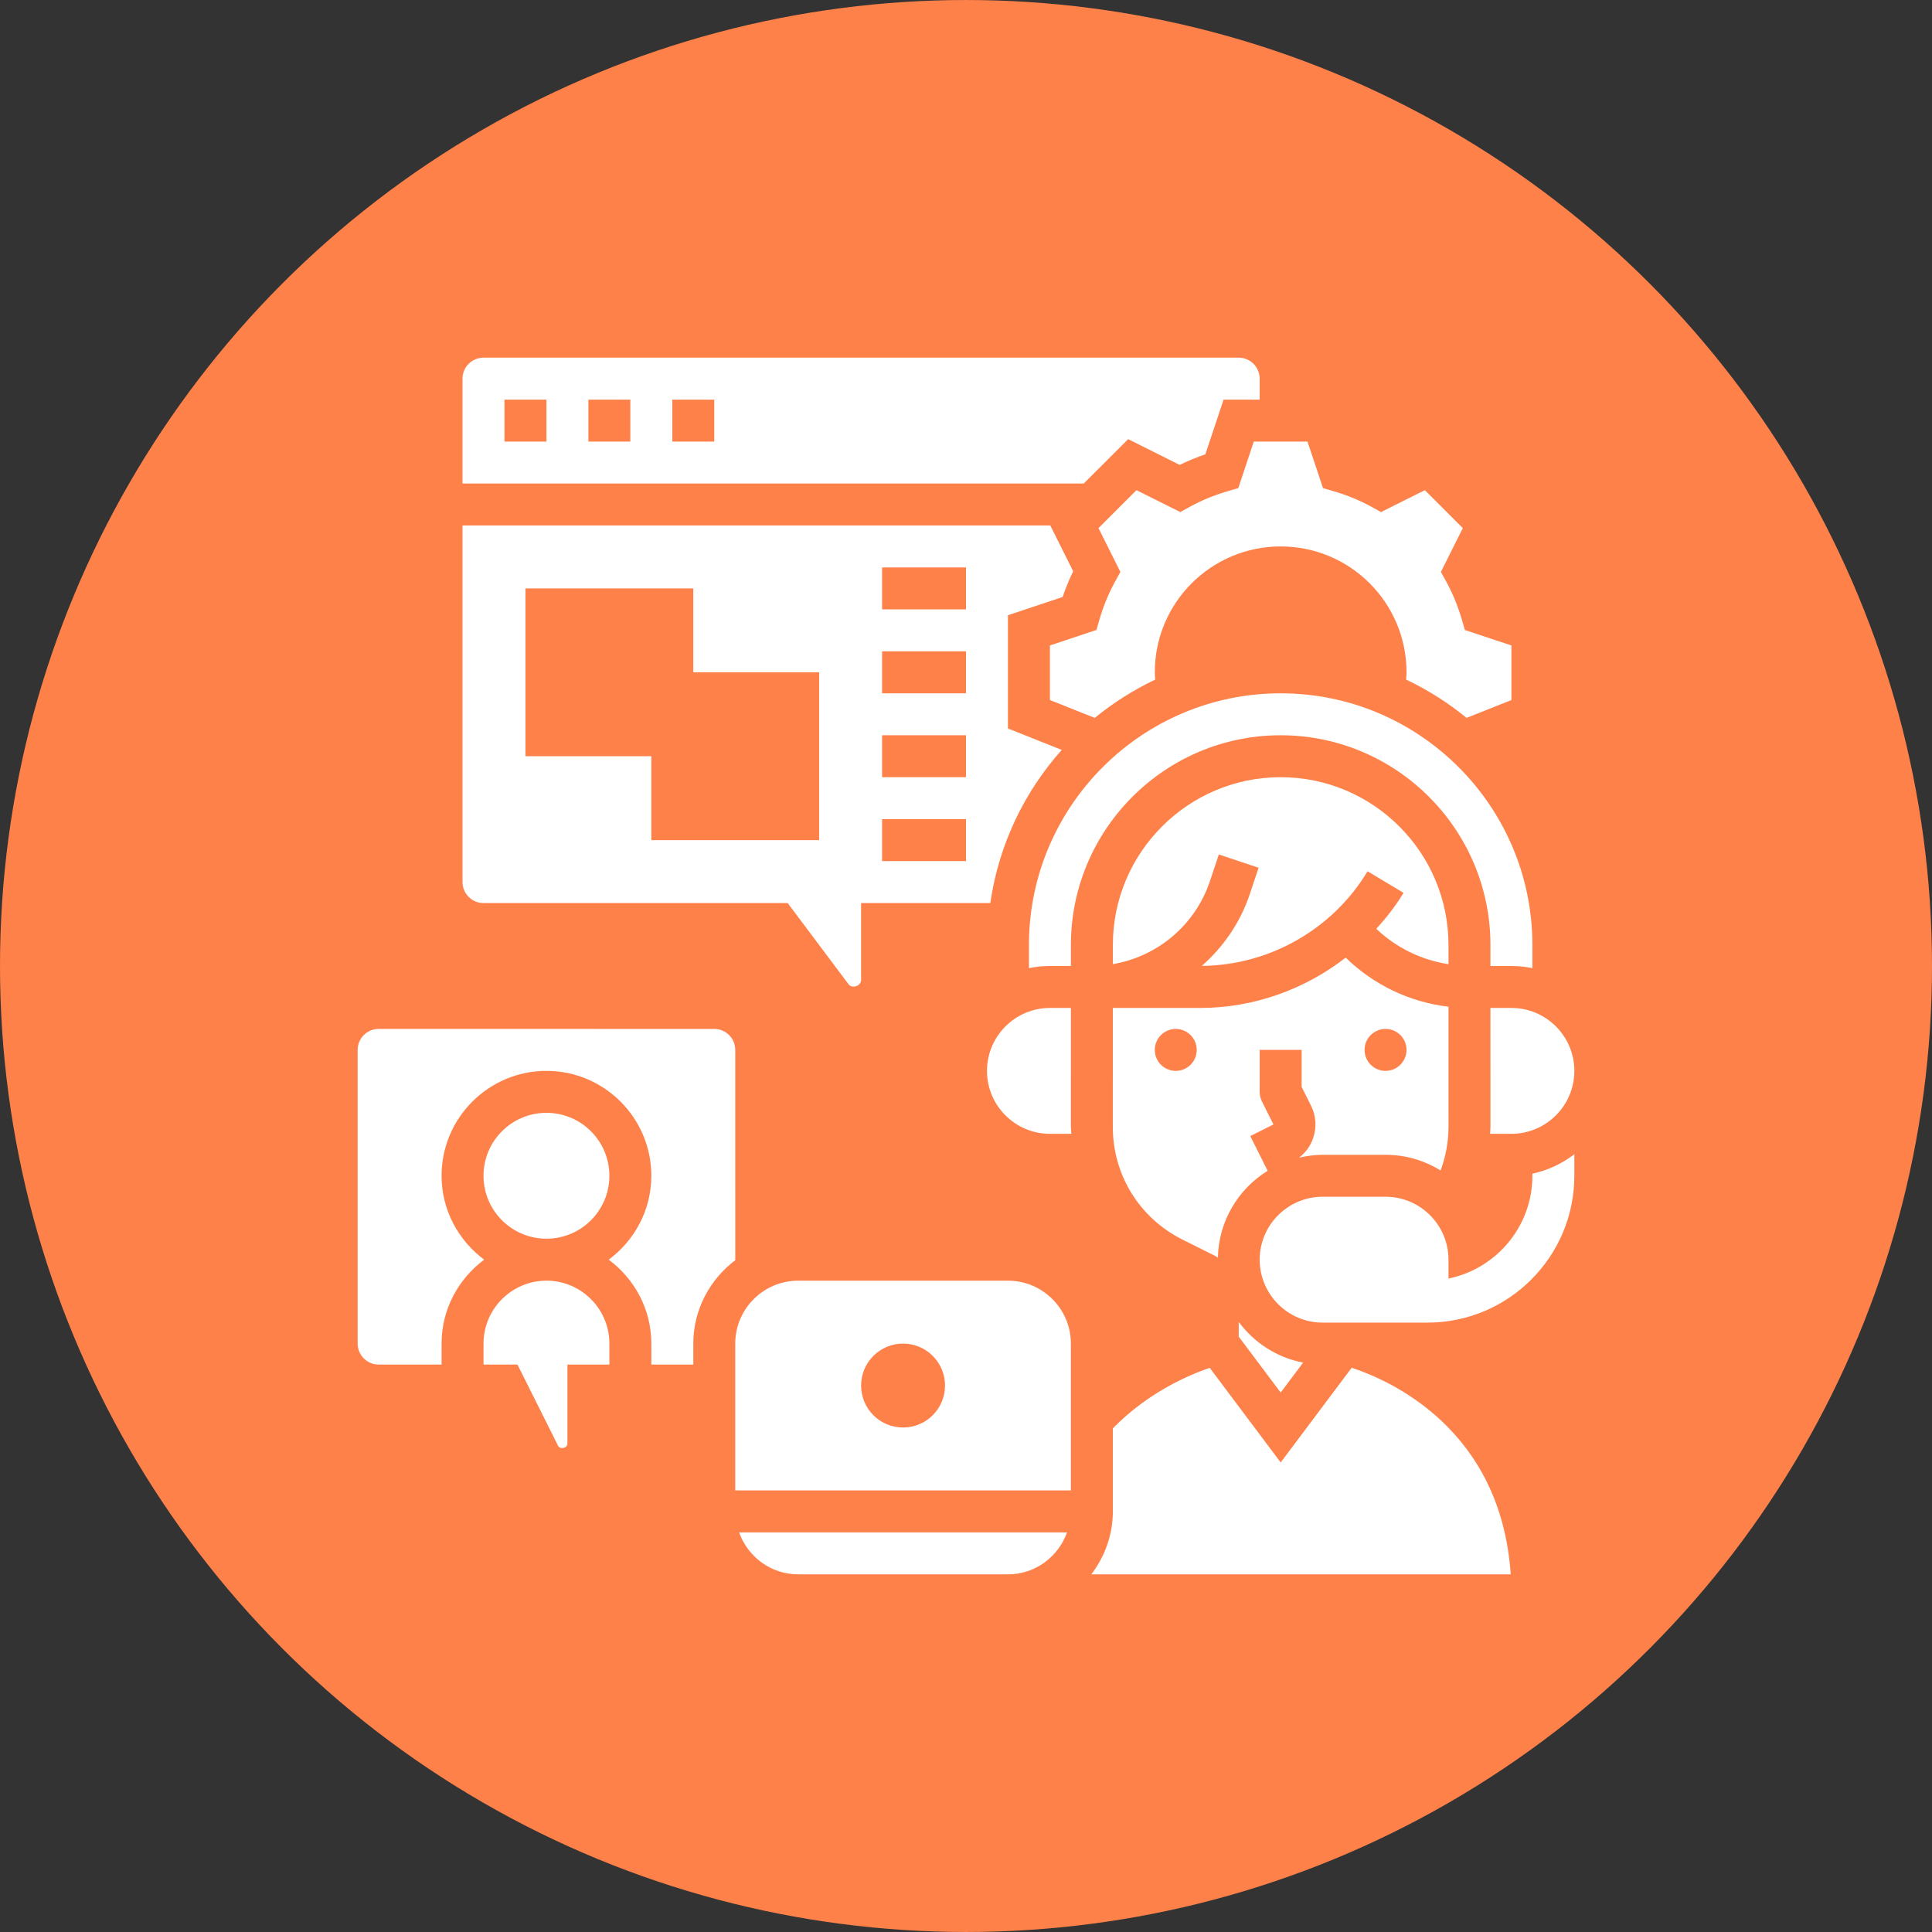 <?xml version="1.0" encoding="UTF-8"?>
<svg width="752pt" height="752pt" version="1.1" viewBox="0 0 752 752" xmlns="http://www.w3.org/2000/svg">
 <rect x="0" y="0" width="752" height="752" fill="#333333" stroke="none"/>
 <defs>
  <clipPath id="f">
   <path d="m490 449h122.79v66h-122.79z"/>
  </clipPath>
  <clipPath id="e">
   <path d="m180 139.21h311v49.789h-311z"/>
  </clipPath>
  <clipPath id="d">
   <path d="m424 532h165v80.793h-165z"/>
  </clipPath>
  <clipPath id="c">
   <path d="m287 596h129v16.793h-129z"/>
  </clipPath>
  <clipPath id="b">
   <path d="m139.21 400h147.79v132h-147.79z"/>
  </clipPath>
  <clipPath id="a">
   <path d="m580 392h32.793v50h-32.793z"/>
  </clipPath>
 </defs>
 <path d="m752 376c0 134.33-71.664 258.46-188 325.62-116.34 67.168-259.66 67.168-376 0-116.34-67.164-188-191.29-188-325.62s71.664-258.46 188-325.62c116.34-67.168 259.66-67.168 376 0 116.34 67.164 188 191.29 188 325.62" fill="#ff814a"/>
 <g clip-path="url(#f)">
  <path d="m596.46 457.65c0 19.719-14.051 36.211-32.66 40v-7.34c0-13.504-10.992-24.496-24.496-24.496h-24.496c-13.504 0-24.496 10.992-24.496 24.496s10.992 24.496 24.496 24.496h40.824c31.508 0 57.156-25.648 57.156-57.156v-8.379c-4.769 3.609-10.262 6.312-16.332 7.543z" fill="#fff"/>
 </g>
 <g clip-path="url(#e)">
  <path d="m439.12 170.93 20.039 10.02c3.219-1.551 6.559-2.93 10.004-4.117l7.094-21.285h14.051v-8.168c0-4.5-3.656-8.164-8.164-8.164h-293.95c-4.508 0-8.168 3.668-8.168 8.164v40.824h241.81zm-226.43 0.945h-16.332v-16.328h16.332zm32.66 0h-16.332v-16.328h16.332zm32.66 0h-16.332v-16.328h16.332z" fill="#fff"/>
 </g>
 <path d="m481.99 189.99-4.106 1.191c-5.227 1.527-10.184 3.566-14.738 6.066l-3.746 2.059-17.059-8.516-14.77 14.77 8.523 17.051-2.066 3.758c-2.508 4.555-4.547 9.512-6.066 14.73l-1.191 4.106-18.109 6.039v21.238l17.449 6.949c7.168-5.879 15.082-10.875 23.539-14.902-0.059-0.949-0.164-1.879-0.164-2.844 0-27.059 21.934-48.992 48.992-48.992 27.059 0 48.992 21.934 48.992 48.992 0 0.965-0.105 1.895-0.164 2.84 8.461 4.016 16.371 9.023 23.539 14.902l17.449-6.945v-21.238l-18.117-6.035-1.191-4.106c-1.527-5.219-3.566-10.172-6.066-14.73l-2.066-3.758 8.523-17.051-14.77-14.77-17.059 8.516-3.746-2.059c-4.555-2.508-9.512-4.547-14.738-6.066l-4.106-1.191-6.039-18.125h-20.895z" fill="#fff"/>
 <path d="m188.2 351.5h118.39l23.672 31.574c1.414 1.879 4.906 0.719 4.906-1.633v-29.941h50.297c3.273-22.707 13.203-43.242 27.801-59.605l-20.941-8.344v-44.082l21.277-7.094c1.184-3.445 2.555-6.793 4.117-10.012l-8.918-17.836h-228.77v138.81c0 4.5 3.66 8.164 8.168 8.164zm155.14-130.64h32.66v16.332h-32.66zm0 32.66h32.66v16.332h-32.66zm0 32.66h32.66v16.332h-32.66zm0 32.66h32.66v16.332h-32.66zm-138.81-89.816h65.32v32.66h48.992v65.32h-65.32v-32.66h-48.992z" fill="#fff"/>
 <path d="m212.7 498.48c-13.504 0-24.496 10.992-24.496 24.496v8.164h13.211l15.801 31.59c0.797 1.594 3.648 0.93 3.648-0.855v-30.734h16.332v-8.164c-0.004-13.508-10.992-24.496-24.496-24.496z" fill="#fff"/>
 <path d="m498.48 269.86c-54.027 0-97.98 43.953-97.98 97.98v8.988c2.633-0.535 5.371-0.824 8.164-0.824h8.164v-8.164c0-45.023 36.629-81.652 81.652-81.652 45.023 0 81.652 36.629 81.652 81.652v8.164h8.164c2.793 0 5.527 0.285 8.164 0.824v-8.988c0-54.027-43.953-97.98-97.98-97.98z" fill="#fff"/>
 <path d="m563.8 375.3v-7.465c0-36.016-29.305-65.32-65.32-65.32s-65.32 29.305-65.32 65.32v7.445c17.426-2.965 32.098-15.227 37.828-32.434l3.422-10.254 15.48 5.168-3.422 10.254c-3.707 11.113-10.305 20.559-18.656 27.941 26.285-0.219 50.957-14.266 64.488-36.824l14.004 8.402c-3.047 5.078-6.695 9.676-10.598 14.004 7.769 7.367 17.527 12.117 28.094 13.762z" fill="#fff"/>
 <path d="m482.15 520.25 16.332 21.77 8.746-11.652c-10.246-1.934-19.066-7.75-25.074-15.816z" fill="#fff"/>
 <path d="m505.63 450.61c2.965-0.684 6.008-1.125 9.176-1.125h24.496c7.856 0 15.195 2.238 21.426 6.098 1.977-5.363 3.078-11.09 3.078-16.934l-0.008-46.801c-15.121-1.773-29.102-8.492-40.008-19.105-15.996 12.418-35.871 19.586-56.594 19.586h-34.043l-0.008 46.32c0 18.672 10.379 35.469 27.082 43.824l12.883 6.441c0.352 0.172 0.605 0.449 0.938 0.645 0.27-14.32 7.945-26.781 19.359-33.859l-6.762-13.512 9.023-4.516-4.516-9.023c-0.547-1.137-0.844-2.394-0.844-3.66v-16.332h16.332v14.402l3.648 7.309c1.953 3.902 2.262 8.336 0.883 12.469-1.035 3.137-2.973 5.809-5.543 7.773zm33.672-50.117c4.508 0 8.164 3.656 8.164 8.164 0 4.508-3.656 8.164-8.164 8.164-4.508 0-8.164-3.656-8.164-8.164 0-4.504 3.656-8.164 8.164-8.164zm-81.652 16.332c-4.508 0-8.164-3.656-8.164-8.164 0-4.508 3.656-8.164 8.164-8.164 4.508 0 8.164 3.656 8.164 8.164 0.004 4.504-3.656 8.164-8.164 8.164z" fill="#fff"/>
 <g clip-path="url(#d)">
  <path d="m526.12 532.38-27.637 36.863-27.613-36.832c-7.894 2.68-23.973 9.473-37.707 23.555l-0.004 32.328c0 9.227-3.191 17.652-8.379 24.496h163.24c-3.828-56.637-47.086-75.562-61.898-80.41z" fill="#fff"/>
 </g>
 <path d="m237.19 457.65c0 13.531-10.965 24.496-24.492 24.496-13.531 0-24.496-10.965-24.496-24.496 0-13.527 10.965-24.496 24.496-24.496 13.527 0 24.492 10.969 24.492 24.496" fill="#fff"/>
 <g clip-path="url(#c)">
  <path d="m310.68 612.79h81.652c10.633 0 19.613-6.852 22.992-16.332h-127.64c3.379 9.48 12.359 16.332 22.992 16.332z" fill="#fff"/>
 </g>
 <path d="m392.33 498.48h-81.652c-13.504 0-24.496 10.992-24.496 24.496v57.156h130.64v-57.156c0-13.508-10.992-24.496-24.496-24.496zm-40.828 57.156c-9.023 0-16.332-7.309-16.332-16.332 0-9.023 7.309-16.332 16.332-16.332 9.023 0 16.332 7.309 16.332 16.332 0 9.023-7.309 16.332-16.332 16.332z" fill="#fff"/>
 <path d="m416.83 392.33h-8.164c-13.504 0-24.496 10.992-24.496 24.496s10.992 24.496 24.496 24.496h8.344c-0.031-0.898-0.188-1.766-0.188-2.672z" fill="#fff"/>
 <g clip-path="url(#b)">
  <path d="m286.18 408.66c0-4.508-3.656-8.164-8.164-8.164l-130.64-0.004c-4.508 0-8.164 3.656-8.164 8.164v114.31c0 4.508 3.656 8.164 8.164 8.164h24.496v-8.164c0-13.398 6.582-25.215 16.582-32.66-10-7.445-16.582-19.262-16.582-32.66 0-22.512 18.316-40.824 40.824-40.824 22.512 0 40.824 18.316 40.824 40.824 0 13.398-6.582 25.215-16.582 32.66 10.004 7.449 16.586 19.262 16.586 32.664v8.164h16.332v-8.164c0-13.285 6.477-24.992 16.332-32.449z" fill="#fff"/>
 </g>
 <g clip-path="url(#a)">
  <path d="m580.13 392.33 0.008 46.32c0 0.898-0.105 1.781-0.141 2.672h8.297c13.504 0 24.496-10.992 24.496-24.496s-10.992-24.496-24.496-24.496z" fill="#fff"/>
 </g>
</svg>
